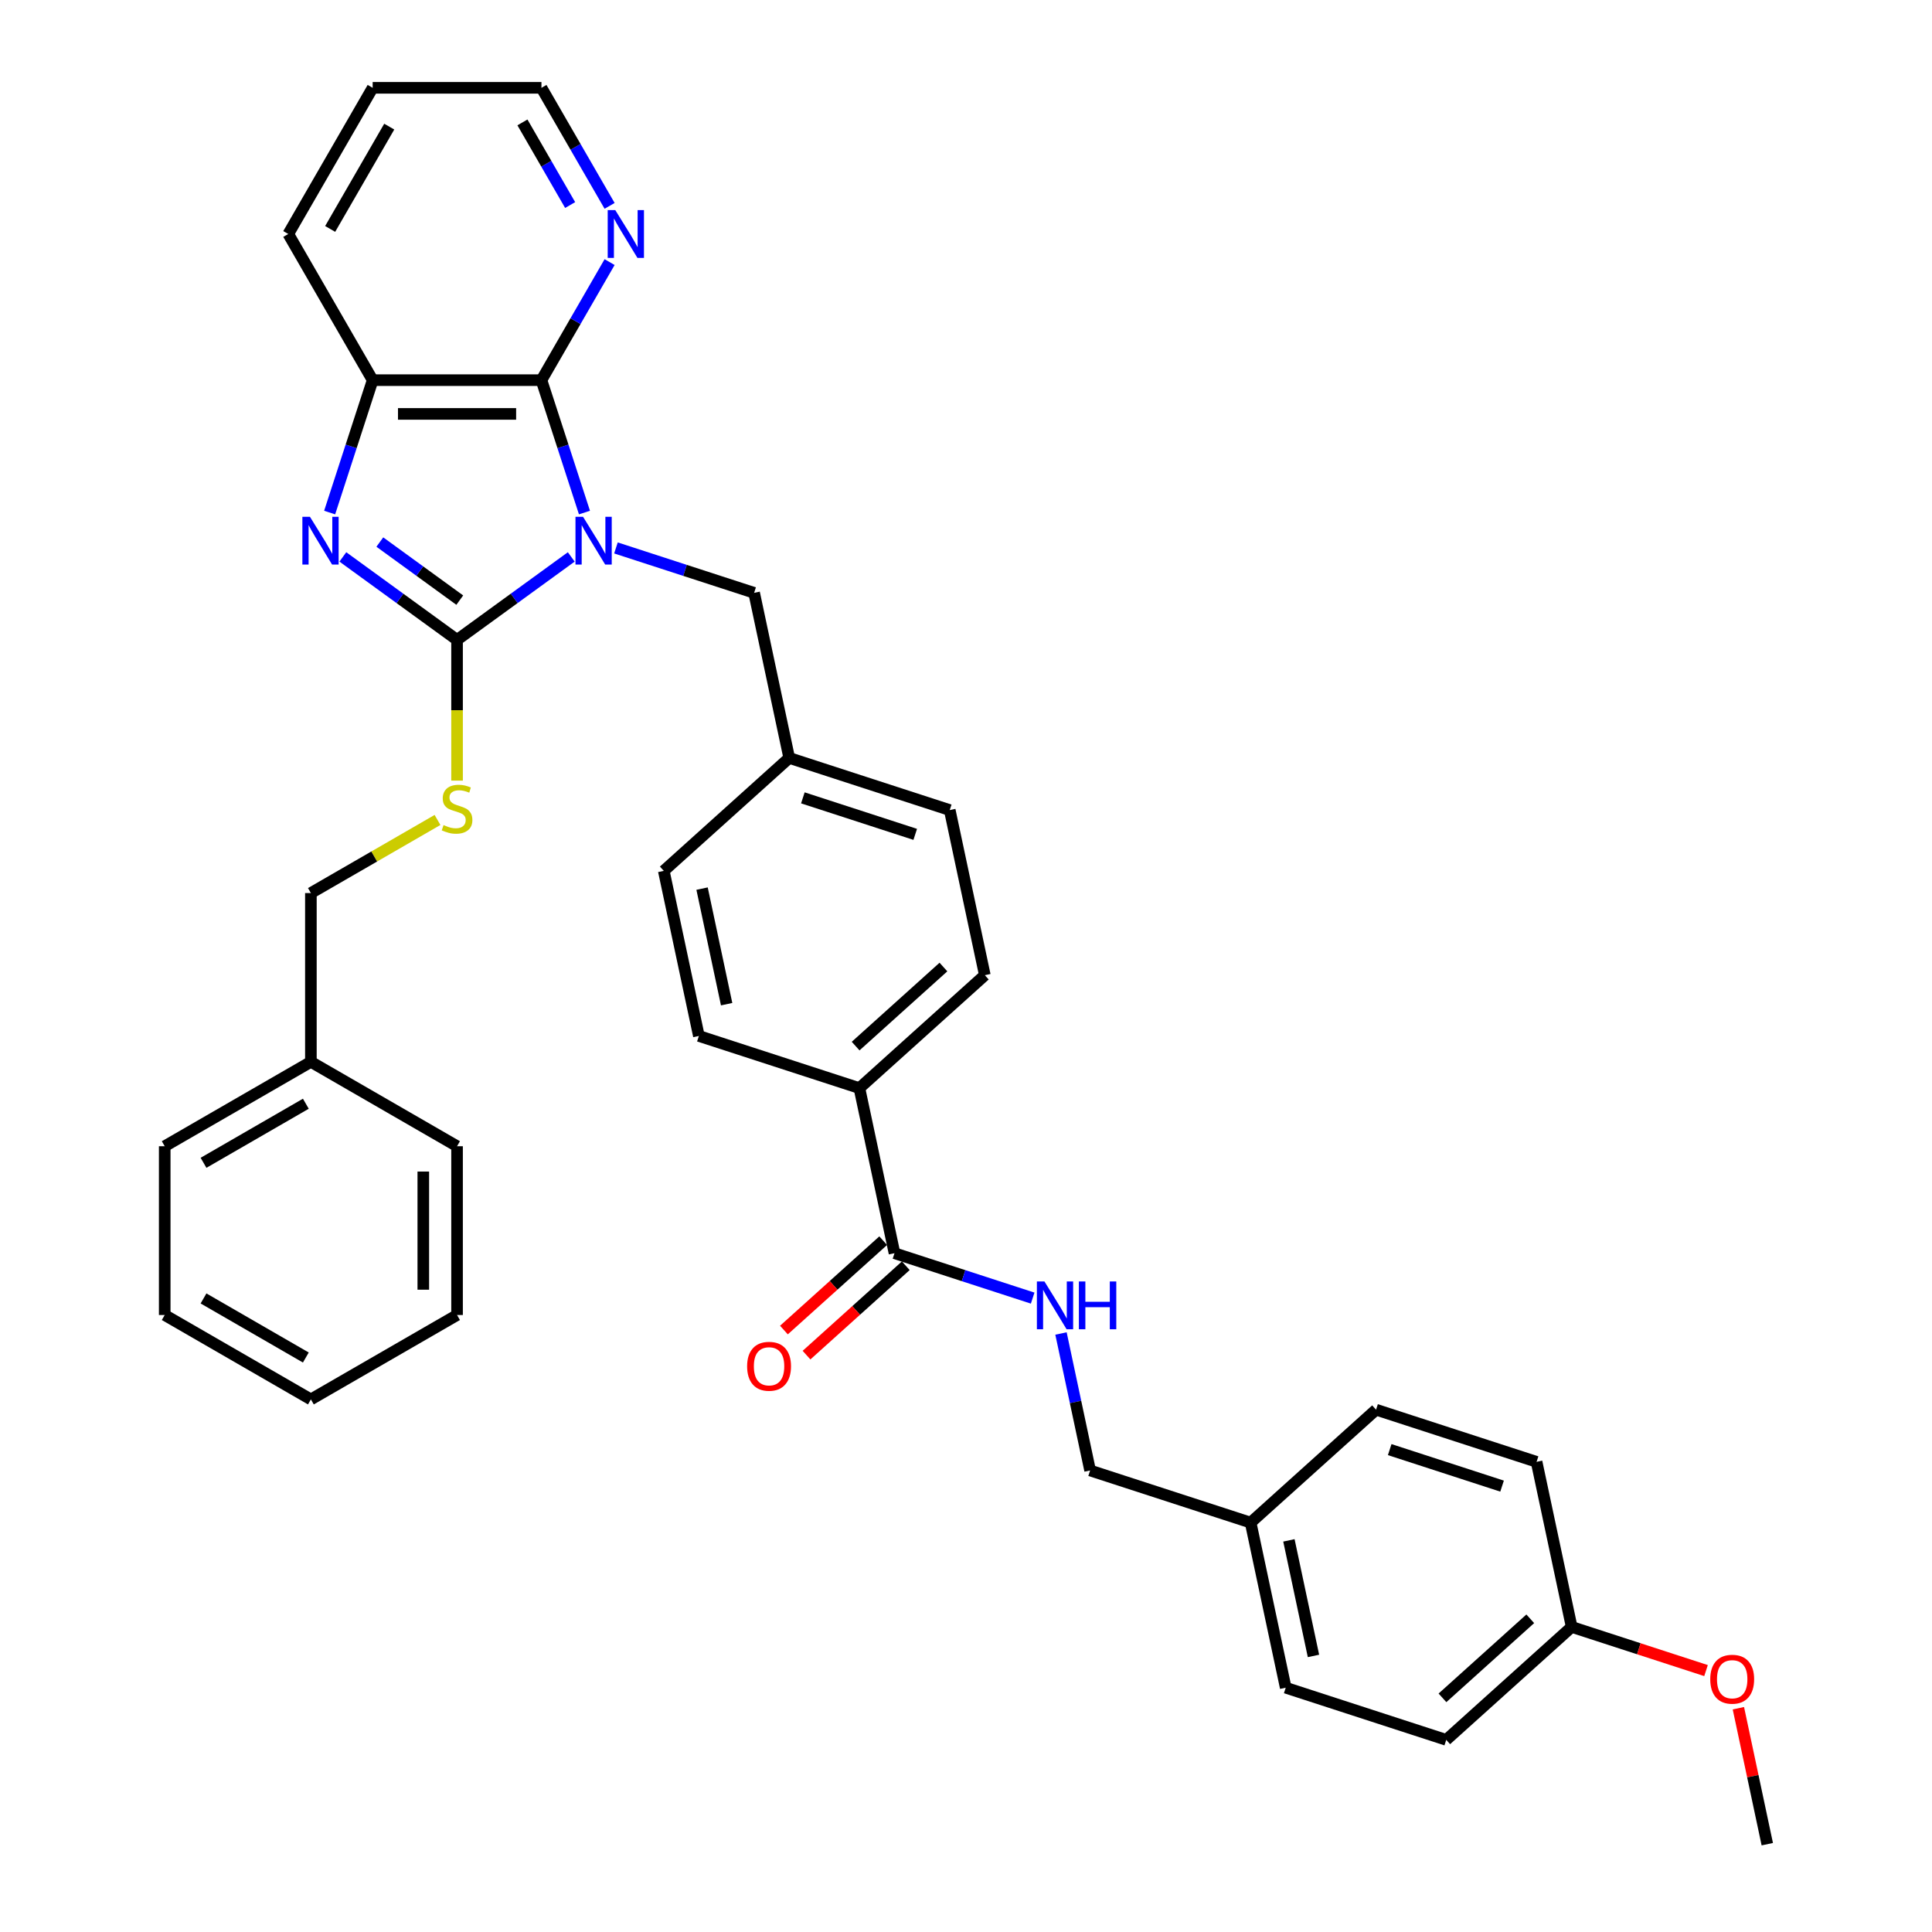 <?xml version='1.0' encoding='iso-8859-1'?>
<svg version='1.1' baseProfile='full'
              xmlns='http://www.w3.org/2000/svg'
                      xmlns:rdkit='http://www.rdkit.org/xml'
                      xmlns:xlink='http://www.w3.org/1999/xlink'
                  xml:space='preserve'
width='1000px' height='1000px' viewBox='0 0 1000 1000'>
<!-- END OF HEADER -->
<rect style='opacity:1.0;fill:#FFFFFF;stroke:none' width='1000' height='1000' x='0' y='0'> </rect>
<path class='bond-0' d='M 295.682,288.258 L 266.127,309.731' style='fill:none;fill-rule:evenodd;stroke:#0000FF;stroke-width:6px;stroke-linecap:butt;stroke-linejoin:miter;stroke-opacity:1' />
<path class='bond-0' d='M 266.127,309.731 L 236.572,331.204' style='fill:none;fill-rule:evenodd;stroke:#000000;stroke-width:6px;stroke-linecap:butt;stroke-linejoin:miter;stroke-opacity:1' />
<path class='bond-2' d='M 302.519,265.3 L 291.386,231.035' style='fill:none;fill-rule:evenodd;stroke:#0000FF;stroke-width:6px;stroke-linecap:butt;stroke-linejoin:miter;stroke-opacity:1' />
<path class='bond-2' d='M 291.386,231.035 L 280.252,196.769' style='fill:none;fill-rule:evenodd;stroke:#000000;stroke-width:6px;stroke-linecap:butt;stroke-linejoin:miter;stroke-opacity:1' />
<path class='bond-6' d='M 318.815,283.613 L 354.575,295.232' style='fill:none;fill-rule:evenodd;stroke:#0000FF;stroke-width:6px;stroke-linecap:butt;stroke-linejoin:miter;stroke-opacity:1' />
<path class='bond-6' d='M 354.575,295.232 L 390.334,306.851' style='fill:none;fill-rule:evenodd;stroke:#000000;stroke-width:6px;stroke-linecap:butt;stroke-linejoin:miter;stroke-opacity:1' />
<path class='bond-1' d='M 236.572,331.204 L 207.016,309.731' style='fill:none;fill-rule:evenodd;stroke:#000000;stroke-width:6px;stroke-linecap:butt;stroke-linejoin:miter;stroke-opacity:1' />
<path class='bond-1' d='M 207.016,309.731 L 177.461,288.258' style='fill:none;fill-rule:evenodd;stroke:#0000FF;stroke-width:6px;stroke-linecap:butt;stroke-linejoin:miter;stroke-opacity:1' />
<path class='bond-1' d='M 237.975,310.627 L 217.286,295.596' style='fill:none;fill-rule:evenodd;stroke:#000000;stroke-width:6px;stroke-linecap:butt;stroke-linejoin:miter;stroke-opacity:1' />
<path class='bond-1' d='M 217.286,295.596 L 196.598,280.565' style='fill:none;fill-rule:evenodd;stroke:#0000FF;stroke-width:6px;stroke-linecap:butt;stroke-linejoin:miter;stroke-opacity:1' />
<path class='bond-5' d='M 236.572,331.204 L 236.572,367.625' style='fill:none;fill-rule:evenodd;stroke:#000000;stroke-width:6px;stroke-linecap:butt;stroke-linejoin:miter;stroke-opacity:1' />
<path class='bond-5' d='M 236.572,367.625 L 236.572,404.046' style='fill:none;fill-rule:evenodd;stroke:#CCCC00;stroke-width:6px;stroke-linecap:butt;stroke-linejoin:miter;stroke-opacity:1' />
<path class='bond-35' d='M 170.624,265.3 L 181.757,231.035' style='fill:none;fill-rule:evenodd;stroke:#0000FF;stroke-width:6px;stroke-linecap:butt;stroke-linejoin:miter;stroke-opacity:1' />
<path class='bond-35' d='M 181.757,231.035 L 192.891,196.769' style='fill:none;fill-rule:evenodd;stroke:#000000;stroke-width:6px;stroke-linecap:butt;stroke-linejoin:miter;stroke-opacity:1' />
<path class='bond-3' d='M 280.252,196.769 L 192.891,196.769' style='fill:none;fill-rule:evenodd;stroke:#000000;stroke-width:6px;stroke-linecap:butt;stroke-linejoin:miter;stroke-opacity:1' />
<path class='bond-3' d='M 267.148,214.241 L 205.995,214.241' style='fill:none;fill-rule:evenodd;stroke:#000000;stroke-width:6px;stroke-linecap:butt;stroke-linejoin:miter;stroke-opacity:1' />
<path class='bond-7' d='M 280.252,196.769 L 297.891,166.218' style='fill:none;fill-rule:evenodd;stroke:#000000;stroke-width:6px;stroke-linecap:butt;stroke-linejoin:miter;stroke-opacity:1' />
<path class='bond-7' d='M 297.891,166.218 L 315.53,135.666' style='fill:none;fill-rule:evenodd;stroke:#0000FF;stroke-width:6px;stroke-linecap:butt;stroke-linejoin:miter;stroke-opacity:1' />
<path class='bond-25' d='M 192.891,196.769 L 149.21,121.112' style='fill:none;fill-rule:evenodd;stroke:#000000;stroke-width:6px;stroke-linecap:butt;stroke-linejoin:miter;stroke-opacity:1' />
<path class='bond-4' d='M 462.988,648.66 L 444.824,563.208' style='fill:none;fill-rule:evenodd;stroke:#000000;stroke-width:6px;stroke-linecap:butt;stroke-linejoin:miter;stroke-opacity:1' />
<path class='bond-8' d='M 462.988,648.66 L 498.747,660.279' style='fill:none;fill-rule:evenodd;stroke:#000000;stroke-width:6px;stroke-linecap:butt;stroke-linejoin:miter;stroke-opacity:1' />
<path class='bond-8' d='M 498.747,660.279 L 534.507,671.898' style='fill:none;fill-rule:evenodd;stroke:#0000FF;stroke-width:6px;stroke-linecap:butt;stroke-linejoin:miter;stroke-opacity:1' />
<path class='bond-10' d='M 457.142,642.168 L 431.452,665.3' style='fill:none;fill-rule:evenodd;stroke:#000000;stroke-width:6px;stroke-linecap:butt;stroke-linejoin:miter;stroke-opacity:1' />
<path class='bond-10' d='M 431.452,665.3 L 405.761,688.432' style='fill:none;fill-rule:evenodd;stroke:#FF0000;stroke-width:6px;stroke-linecap:butt;stroke-linejoin:miter;stroke-opacity:1' />
<path class='bond-10' d='M 468.833,655.152 L 443.143,678.284' style='fill:none;fill-rule:evenodd;stroke:#000000;stroke-width:6px;stroke-linecap:butt;stroke-linejoin:miter;stroke-opacity:1' />
<path class='bond-10' d='M 443.143,678.284 L 417.452,701.416' style='fill:none;fill-rule:evenodd;stroke:#FF0000;stroke-width:6px;stroke-linecap:butt;stroke-linejoin:miter;stroke-opacity:1' />
<path class='bond-14' d='M 226.455,424.406 L 193.685,443.326' style='fill:none;fill-rule:evenodd;stroke:#CCCC00;stroke-width:6px;stroke-linecap:butt;stroke-linejoin:miter;stroke-opacity:1' />
<path class='bond-14' d='M 193.685,443.326 L 160.914,462.246' style='fill:none;fill-rule:evenodd;stroke:#000000;stroke-width:6px;stroke-linecap:butt;stroke-linejoin:miter;stroke-opacity:1' />
<path class='bond-13' d='M 390.334,306.851 L 408.497,392.303' style='fill:none;fill-rule:evenodd;stroke:#000000;stroke-width:6px;stroke-linecap:butt;stroke-linejoin:miter;stroke-opacity:1' />
<path class='bond-27' d='M 315.53,106.557 L 297.891,76.006' style='fill:none;fill-rule:evenodd;stroke:#0000FF;stroke-width:6px;stroke-linecap:butt;stroke-linejoin:miter;stroke-opacity:1' />
<path class='bond-27' d='M 297.891,76.006 L 280.252,45.455' style='fill:none;fill-rule:evenodd;stroke:#000000;stroke-width:6px;stroke-linecap:butt;stroke-linejoin:miter;stroke-opacity:1' />
<path class='bond-27' d='M 295.107,106.128 L 282.76,84.742' style='fill:none;fill-rule:evenodd;stroke:#0000FF;stroke-width:6px;stroke-linecap:butt;stroke-linejoin:miter;stroke-opacity:1' />
<path class='bond-27' d='M 282.76,84.742 L 270.412,63.356' style='fill:none;fill-rule:evenodd;stroke:#000000;stroke-width:6px;stroke-linecap:butt;stroke-linejoin:miter;stroke-opacity:1' />
<path class='bond-15' d='M 549.167,690.211 L 556.702,725.66' style='fill:none;fill-rule:evenodd;stroke:#0000FF;stroke-width:6px;stroke-linecap:butt;stroke-linejoin:miter;stroke-opacity:1' />
<path class='bond-15' d='M 556.702,725.66 L 564.237,761.109' style='fill:none;fill-rule:evenodd;stroke:#000000;stroke-width:6px;stroke-linecap:butt;stroke-linejoin:miter;stroke-opacity:1' />
<path class='bond-9' d='M 444.824,563.208 L 509.747,504.752' style='fill:none;fill-rule:evenodd;stroke:#000000;stroke-width:6px;stroke-linecap:butt;stroke-linejoin:miter;stroke-opacity:1' />
<path class='bond-9' d='M 442.871,541.455 L 488.317,500.535' style='fill:none;fill-rule:evenodd;stroke:#000000;stroke-width:6px;stroke-linecap:butt;stroke-linejoin:miter;stroke-opacity:1' />
<path class='bond-36' d='M 444.824,563.208 L 361.739,536.212' style='fill:none;fill-rule:evenodd;stroke:#000000;stroke-width:6px;stroke-linecap:butt;stroke-linejoin:miter;stroke-opacity:1' />
<path class='bond-11' d='M 509.747,504.752 L 491.583,419.299' style='fill:none;fill-rule:evenodd;stroke:#000000;stroke-width:6px;stroke-linecap:butt;stroke-linejoin:miter;stroke-opacity:1' />
<path class='bond-12' d='M 361.739,536.212 L 343.575,450.759' style='fill:none;fill-rule:evenodd;stroke:#000000;stroke-width:6px;stroke-linecap:butt;stroke-linejoin:miter;stroke-opacity:1' />
<path class='bond-12' d='M 376.105,519.761 L 363.39,459.944' style='fill:none;fill-rule:evenodd;stroke:#000000;stroke-width:6px;stroke-linecap:butt;stroke-linejoin:miter;stroke-opacity:1' />
<path class='bond-18' d='M 408.497,392.303 L 343.575,450.759' style='fill:none;fill-rule:evenodd;stroke:#000000;stroke-width:6px;stroke-linecap:butt;stroke-linejoin:miter;stroke-opacity:1' />
<path class='bond-19' d='M 408.497,392.303 L 491.583,419.299' style='fill:none;fill-rule:evenodd;stroke:#000000;stroke-width:6px;stroke-linecap:butt;stroke-linejoin:miter;stroke-opacity:1' />
<path class='bond-19' d='M 415.561,412.97 L 473.721,431.867' style='fill:none;fill-rule:evenodd;stroke:#000000;stroke-width:6px;stroke-linecap:butt;stroke-linejoin:miter;stroke-opacity:1' />
<path class='bond-24' d='M 160.914,462.246 L 160.914,549.608' style='fill:none;fill-rule:evenodd;stroke:#000000;stroke-width:6px;stroke-linecap:butt;stroke-linejoin:miter;stroke-opacity:1' />
<path class='bond-16' d='M 564.237,761.109 L 647.323,788.105' style='fill:none;fill-rule:evenodd;stroke:#000000;stroke-width:6px;stroke-linecap:butt;stroke-linejoin:miter;stroke-opacity:1' />
<path class='bond-20' d='M 647.323,788.105 L 712.245,729.648' style='fill:none;fill-rule:evenodd;stroke:#000000;stroke-width:6px;stroke-linecap:butt;stroke-linejoin:miter;stroke-opacity:1' />
<path class='bond-21' d='M 647.323,788.105 L 665.486,873.557' style='fill:none;fill-rule:evenodd;stroke:#000000;stroke-width:6px;stroke-linecap:butt;stroke-linejoin:miter;stroke-opacity:1' />
<path class='bond-21' d='M 667.138,797.29 L 679.852,857.106' style='fill:none;fill-rule:evenodd;stroke:#000000;stroke-width:6px;stroke-linecap:butt;stroke-linejoin:miter;stroke-opacity:1' />
<path class='bond-17' d='M 813.494,842.097 L 748.572,900.553' style='fill:none;fill-rule:evenodd;stroke:#000000;stroke-width:6px;stroke-linecap:butt;stroke-linejoin:miter;stroke-opacity:1' />
<path class='bond-17' d='M 792.064,837.881 L 746.619,878.8' style='fill:none;fill-rule:evenodd;stroke:#000000;stroke-width:6px;stroke-linecap:butt;stroke-linejoin:miter;stroke-opacity:1' />
<path class='bond-26' d='M 813.494,842.097 L 848.266,853.395' style='fill:none;fill-rule:evenodd;stroke:#000000;stroke-width:6px;stroke-linecap:butt;stroke-linejoin:miter;stroke-opacity:1' />
<path class='bond-26' d='M 848.266,853.395 L 883.038,864.693' style='fill:none;fill-rule:evenodd;stroke:#FF0000;stroke-width:6px;stroke-linecap:butt;stroke-linejoin:miter;stroke-opacity:1' />
<path class='bond-39' d='M 813.494,842.097 L 795.33,756.645' style='fill:none;fill-rule:evenodd;stroke:#000000;stroke-width:6px;stroke-linecap:butt;stroke-linejoin:miter;stroke-opacity:1' />
<path class='bond-23' d='M 712.245,729.648 L 795.33,756.645' style='fill:none;fill-rule:evenodd;stroke:#000000;stroke-width:6px;stroke-linecap:butt;stroke-linejoin:miter;stroke-opacity:1' />
<path class='bond-23' d='M 719.308,750.315 L 777.468,769.212' style='fill:none;fill-rule:evenodd;stroke:#000000;stroke-width:6px;stroke-linecap:butt;stroke-linejoin:miter;stroke-opacity:1' />
<path class='bond-22' d='M 665.486,873.557 L 748.572,900.553' style='fill:none;fill-rule:evenodd;stroke:#000000;stroke-width:6px;stroke-linecap:butt;stroke-linejoin:miter;stroke-opacity:1' />
<path class='bond-28' d='M 160.914,549.608 L 85.257,593.288' style='fill:none;fill-rule:evenodd;stroke:#000000;stroke-width:6px;stroke-linecap:butt;stroke-linejoin:miter;stroke-opacity:1' />
<path class='bond-28' d='M 158.302,571.291 L 105.342,601.868' style='fill:none;fill-rule:evenodd;stroke:#000000;stroke-width:6px;stroke-linecap:butt;stroke-linejoin:miter;stroke-opacity:1' />
<path class='bond-29' d='M 160.914,549.608 L 236.572,593.288' style='fill:none;fill-rule:evenodd;stroke:#000000;stroke-width:6px;stroke-linecap:butt;stroke-linejoin:miter;stroke-opacity:1' />
<path class='bond-37' d='M 149.21,121.112 L 192.891,45.455' style='fill:none;fill-rule:evenodd;stroke:#000000;stroke-width:6px;stroke-linecap:butt;stroke-linejoin:miter;stroke-opacity:1' />
<path class='bond-37' d='M 170.894,118.499 L 201.47,65.539' style='fill:none;fill-rule:evenodd;stroke:#000000;stroke-width:6px;stroke-linecap:butt;stroke-linejoin:miter;stroke-opacity:1' />
<path class='bond-30' d='M 899.784,884.172 L 907.264,919.359' style='fill:none;fill-rule:evenodd;stroke:#FF0000;stroke-width:6px;stroke-linecap:butt;stroke-linejoin:miter;stroke-opacity:1' />
<path class='bond-30' d='M 907.264,919.359 L 914.743,954.545' style='fill:none;fill-rule:evenodd;stroke:#000000;stroke-width:6px;stroke-linecap:butt;stroke-linejoin:miter;stroke-opacity:1' />
<path class='bond-31' d='M 280.252,45.455 L 192.891,45.455' style='fill:none;fill-rule:evenodd;stroke:#000000;stroke-width:6px;stroke-linecap:butt;stroke-linejoin:miter;stroke-opacity:1' />
<path class='bond-32' d='M 85.257,593.288 L 85.257,680.65' style='fill:none;fill-rule:evenodd;stroke:#000000;stroke-width:6px;stroke-linecap:butt;stroke-linejoin:miter;stroke-opacity:1' />
<path class='bond-33' d='M 236.572,593.288 L 236.572,680.65' style='fill:none;fill-rule:evenodd;stroke:#000000;stroke-width:6px;stroke-linecap:butt;stroke-linejoin:miter;stroke-opacity:1' />
<path class='bond-33' d='M 219.099,606.393 L 219.099,667.546' style='fill:none;fill-rule:evenodd;stroke:#000000;stroke-width:6px;stroke-linecap:butt;stroke-linejoin:miter;stroke-opacity:1' />
<path class='bond-38' d='M 85.257,680.65 L 160.914,724.331' style='fill:none;fill-rule:evenodd;stroke:#000000;stroke-width:6px;stroke-linecap:butt;stroke-linejoin:miter;stroke-opacity:1' />
<path class='bond-38' d='M 105.342,672.07 L 158.302,702.647' style='fill:none;fill-rule:evenodd;stroke:#000000;stroke-width:6px;stroke-linecap:butt;stroke-linejoin:miter;stroke-opacity:1' />
<path class='bond-34' d='M 236.572,680.65 L 160.914,724.331' style='fill:none;fill-rule:evenodd;stroke:#000000;stroke-width:6px;stroke-linecap:butt;stroke-linejoin:miter;stroke-opacity:1' />
<path  class='atom-0' d='M 301.78 267.484
L 309.887 280.588
Q 310.69 281.881, 311.983 284.223
Q 313.276 286.564, 313.346 286.704
L 313.346 267.484
L 316.631 267.484
L 316.631 292.225
L 313.241 292.225
L 304.54 277.898
Q 303.527 276.22, 302.444 274.298
Q 301.395 272.376, 301.081 271.782
L 301.081 292.225
L 297.866 292.225
L 297.866 267.484
L 301.78 267.484
' fill='#0000FF'/>
<path  class='atom-2' d='M 160.426 267.484
L 168.533 280.588
Q 169.337 281.881, 170.63 284.223
Q 171.923 286.564, 171.993 286.704
L 171.993 267.484
L 175.277 267.484
L 175.277 292.225
L 171.888 292.225
L 163.186 277.898
Q 162.173 276.22, 161.09 274.298
Q 160.041 272.376, 159.727 271.782
L 159.727 292.225
L 156.512 292.225
L 156.512 267.484
L 160.426 267.484
' fill='#0000FF'/>
<path  class='atom-6' d='M 229.583 427.057
Q 229.862 427.162, 231.015 427.651
Q 232.169 428.14, 233.427 428.455
Q 234.719 428.735, 235.977 428.735
Q 238.319 428.735, 239.682 427.616
Q 241.044 426.463, 241.044 424.471
Q 241.044 423.108, 240.346 422.27
Q 239.682 421.431, 238.633 420.977
Q 237.585 420.523, 235.838 419.998
Q 233.636 419.334, 232.308 418.705
Q 231.015 418.076, 230.072 416.749
Q 229.163 415.421, 229.163 413.184
Q 229.163 410.074, 231.26 408.152
Q 233.392 406.23, 237.585 406.23
Q 240.45 406.23, 243.7 407.593
L 242.897 410.284
Q 239.926 409.061, 237.69 409.061
Q 235.279 409.061, 233.951 410.074
Q 232.623 411.053, 232.658 412.765
Q 232.658 414.093, 233.322 414.896
Q 234.021 415.7, 234.999 416.154
Q 236.012 416.609, 237.69 417.133
Q 239.926 417.832, 241.254 418.531
Q 242.582 419.23, 243.526 420.662
Q 244.504 422.06, 244.504 424.471
Q 244.504 427.896, 242.198 429.748
Q 239.926 431.565, 236.117 431.565
Q 233.916 431.565, 232.238 431.076
Q 230.596 430.622, 228.639 429.818
L 229.583 427.057
' fill='#CCCC00'/>
<path  class='atom-8' d='M 318.464 108.741
L 326.571 121.846
Q 327.375 123.139, 328.668 125.48
Q 329.961 127.821, 330.031 127.961
L 330.031 108.741
L 333.316 108.741
L 333.316 133.482
L 329.926 133.482
L 321.225 119.155
Q 320.211 117.477, 319.128 115.556
Q 318.08 113.634, 317.765 113.04
L 317.765 133.482
L 314.55 133.482
L 314.55 108.741
L 318.464 108.741
' fill='#0000FF'/>
<path  class='atom-9' d='M 540.605 663.286
L 548.712 676.39
Q 549.515 677.683, 550.808 680.024
Q 552.101 682.366, 552.171 682.505
L 552.171 663.286
L 555.456 663.286
L 555.456 688.027
L 552.066 688.027
L 543.365 673.699
Q 542.352 672.022, 541.269 670.1
Q 540.22 668.178, 539.906 667.584
L 539.906 688.027
L 536.691 688.027
L 536.691 663.286
L 540.605 663.286
' fill='#0000FF'/>
<path  class='atom-9' d='M 558.426 663.286
L 561.781 663.286
L 561.781 673.804
L 574.431 673.804
L 574.431 663.286
L 577.786 663.286
L 577.786 688.027
L 574.431 688.027
L 574.431 676.6
L 561.781 676.6
L 561.781 688.027
L 558.426 688.027
L 558.426 663.286
' fill='#0000FF'/>
<path  class='atom-11' d='M 386.709 707.186
Q 386.709 701.246, 389.644 697.926
Q 392.579 694.606, 398.066 694.606
Q 403.552 694.606, 406.487 697.926
Q 409.423 701.246, 409.423 707.186
Q 409.423 713.197, 406.452 716.621
Q 403.482 720.011, 398.066 720.011
Q 392.614 720.011, 389.644 716.621
Q 386.709 713.231, 386.709 707.186
M 398.066 717.215
Q 401.84 717.215, 403.866 714.699
Q 405.928 712.148, 405.928 707.186
Q 405.928 702.329, 403.866 699.883
Q 401.84 697.402, 398.066 697.402
Q 394.292 697.402, 392.23 699.848
Q 390.203 702.294, 390.203 707.186
Q 390.203 712.183, 392.23 714.699
Q 394.292 717.215, 398.066 717.215
' fill='#FF0000'/>
<path  class='atom-27' d='M 885.222 869.163
Q 885.222 863.222, 888.158 859.903
Q 891.093 856.583, 896.579 856.583
Q 902.066 856.583, 905.001 859.903
Q 907.936 863.222, 907.936 869.163
Q 907.936 875.173, 904.966 878.598
Q 901.996 881.988, 896.579 881.988
Q 891.128 881.988, 888.158 878.598
Q 885.222 875.208, 885.222 869.163
M 896.579 879.192
Q 900.353 879.192, 902.38 876.676
Q 904.442 874.125, 904.442 869.163
Q 904.442 864.306, 902.38 861.86
Q 900.353 859.379, 896.579 859.379
Q 892.805 859.379, 890.744 861.825
Q 888.717 864.271, 888.717 869.163
Q 888.717 874.16, 890.744 876.676
Q 892.805 879.192, 896.579 879.192
' fill='#FF0000'/>
</svg>

